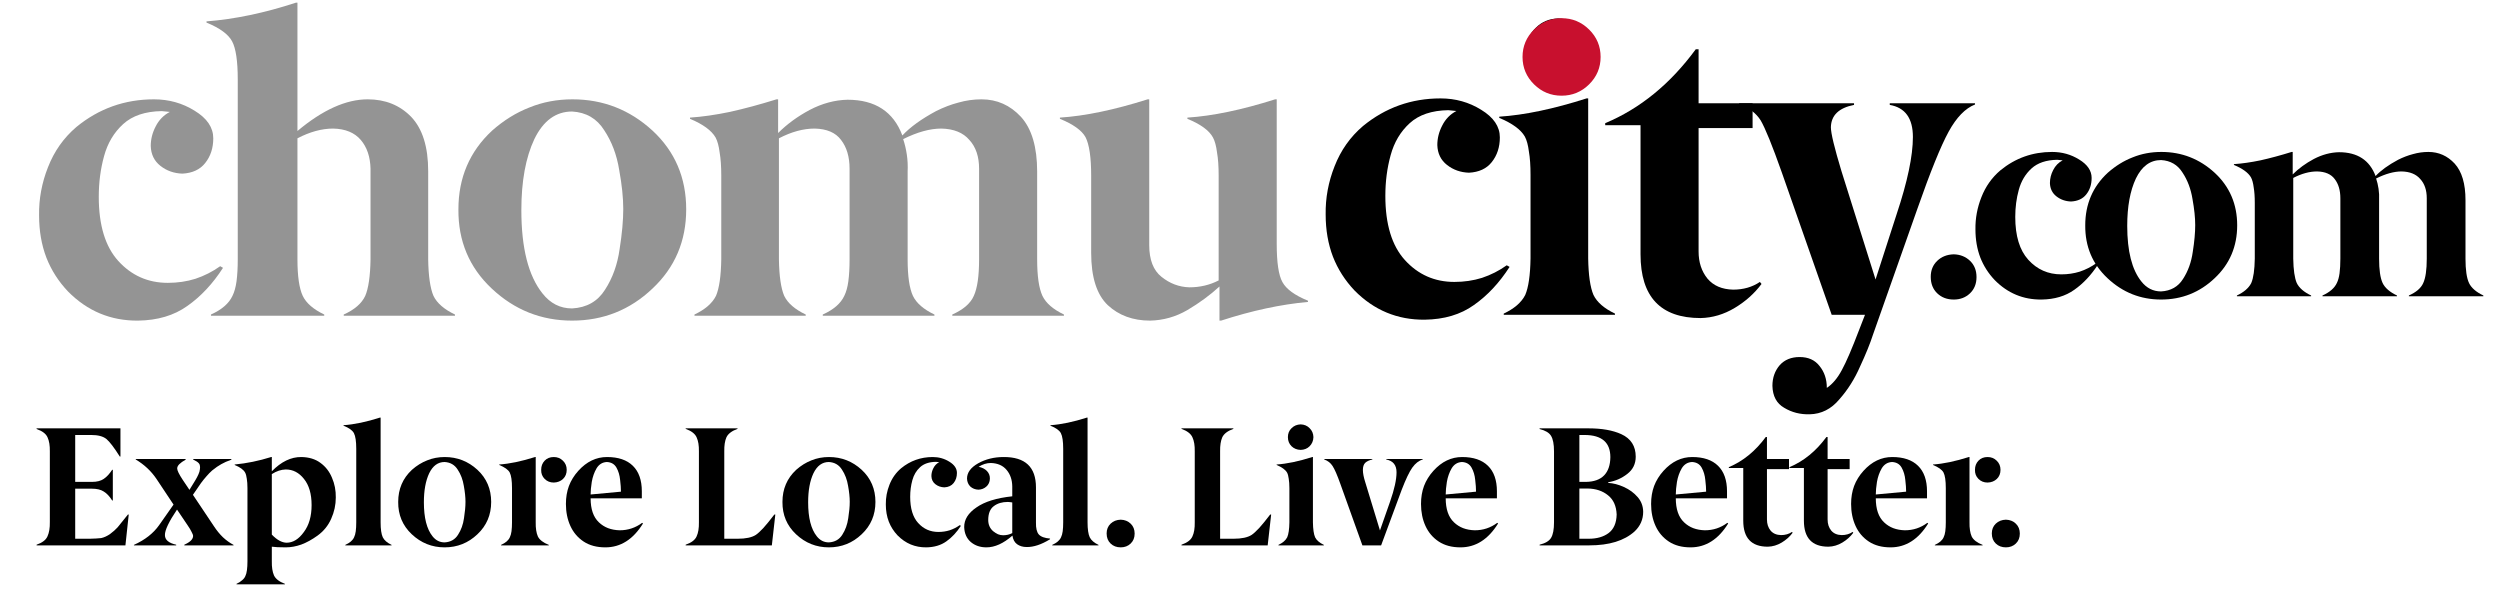 <?xml version="1.0" encoding="utf-8"?>
<svg version="1.1" id="Layer_1"
xmlns="http://www.w3.org/2000/svg"
xmlns:xlink="http://www.w3.org/1999/xlink"
width="270px" height="65px"
xml:space="preserve">
<g id="PathID_1" transform="matrix(0.877, 0, 0, 0.877, 2.95, 34.1)" opacity="1">
<path style="fill:#949494;fill-opacity:1" d="M20.6 -25.25Q22.9 -23.85 22.9 -21.85Q22.9 -20.05 21.9 -18.8Q20.95 -17.6 19.1 -17.5Q17.55 -17.55 16.4 -18.45Q15.25 -19.35 15.2 -20.9Q15.2 -22.15 15.8 -23.3Q16.4 -24.5 17.55 -25.1L16.55 -25.2Q13.5 -25.15 11.8 -23.6Q10.1 -22.05 9.45 -19.65Q8.8 -17.3 8.8 -14.65Q8.8 -9.4 11.2 -6.75Q13.65 -4.05 17.3 -4.05Q19.1 -4.05 20.7 -4.55Q22.35 -5.1 23.75 -6.1L24.1 -5.9Q22.2 -2.95 19.7 -1.2Q17.25 0.55 13.65 0.6Q8.6 0.65 5 -3Q3.25 -4.85 2.35 -7.15Q1.45 -9.5 1.45 -12.35Q1.4 -15.4 2.55 -18.3Q3.7 -21.25 6.05 -23.25Q10.2 -26.65 15.6 -26.65Q18.35 -26.65 20.6 -25.25" />
</g>
<g id="PathID_2" transform="matrix(0.877, 0, 0, 0.877, 2.95, 34.1)" opacity="1">
</g>
<g id="PathID_3" transform="matrix(0.877, 0, 0, 0.877, 21.6, 34.1)" opacity="1">
<path style="fill:#949494;fill-opacity:1" d="M31.4 0L17.7 0L17.7 -0.15Q19.7 -1.05 20.35 -2.45Q20.95 -3.85 21 -6.95L21 -18.1Q20.95 -20.3 19.8 -21.65Q18.65 -23 16.4 -23.05Q14.3 -23.05 12 -21.85L12 -6.95Q12 -3.85 12.65 -2.45Q13.3 -1.1 15.3 -0.15L15.3 0L1.35 0L1.35 -0.15Q3.35 -1.05 4 -2.45Q4.35 -3.15 4.5 -4.25Q4.65 -5.4 4.65 -6.95L4.65 -29.1Q4.65 -32.5 3.95 -33.8Q3.25 -35.1 0.8 -36.1L0.8 -36.25Q6 -36.65 11.8 -38.55L12 -38.55L12 -22.75Q16.65 -26.65 20.65 -26.65Q23.9 -26.65 26 -24.5Q28.1 -22.3 28.1 -17.8L28.1 -6.95Q28.15 -3.85 28.75 -2.45Q29.4 -1.1 31.4 -0.15L31.4 0" />
</g>
<g id="PathID_4" transform="matrix(0.877, 0, 0, 0.877, 21.6, 34.1)" opacity="1">
</g>
<g id="PathID_5" transform="matrix(0.877, 0, 0, 0.877, 48.15, 34.1)" opacity="1">
<path style="fill:#949494;fill-opacity:1" d="M19.6 -3.2Q21 -5.35 21.4 -8.2Q21.85 -11.05 21.85 -13.15Q21.85 -15.2 21.35 -17.95Q20.9 -20.75 19.5 -22.85Q18.15 -25 15.55 -25.15Q12.55 -25.15 10.9 -21.75Q9.3 -18.35 9.3 -13Q9.3 -6 11.9 -2.75Q13.35 -0.9 15.55 -0.9Q18.25 -1.05 19.6 -3.2M1.55 -13.1Q1.55 -18.95 5.7 -22.8Q7.85 -24.7 10.3 -25.65Q12.75 -26.65 15.6 -26.65Q21.25 -26.65 25.45 -22.8Q29.6 -18.95 29.6 -13.1Q29.6 -7.25 25.45 -3.35Q21.3 0.6 15.55 0.6Q9.85 0.6 5.65 -3.35Q1.5 -7.25 1.55 -13.1" />
</g>
<g id="PathID_6" transform="matrix(0.877, 0, 0, 0.877, 48.15, 34.1)" opacity="1">
</g>
<g id="PathID_7" transform="matrix(0.877, 0, 0, 0.877, 73.6, 34.1)" opacity="1">
<path style="fill:#949494;fill-opacity:1" d="M47.1 0L33.35 0L33.35 -0.15Q34.35 -0.6 35 -1.15Q35.7 -1.75 36 -2.45Q36.65 -3.85 36.65 -6.95L36.65 -18.1Q36.65 -20.35 35.45 -21.65Q34.3 -23 32 -23.05Q29.9 -23.05 27.3 -21.75Q27.6 -20.85 27.75 -19.85Q27.9 -18.85 27.85 -17.75L27.85 -6.95Q27.85 -3.85 28.5 -2.45Q29.15 -1.1 31.15 -0.15L31.15 0L17.4 0L17.4 -0.15Q19.4 -1.05 20.05 -2.45Q20.4 -3.15 20.55 -4.25Q20.7 -5.4 20.7 -6.95L20.7 -18.1Q20.7 -20.3 19.65 -21.65Q18.65 -23 16.4 -23.05Q14.3 -23.05 12 -21.85L12 -6.95Q12.05 -3.85 12.65 -2.45Q13.3 -1.1 15.3 -0.15L15.3 0L1.6 0L1.6 -0.15Q2.55 -0.6 3.2 -1.15Q3.9 -1.75 4.25 -2.45Q4.85 -3.85 4.9 -6.95L4.9 -17.25Q4.9 -18.95 4.7 -20.1Q4.55 -21.3 4.2 -21.95Q3.45 -23.25 1.05 -24.25L1.05 -24.4Q3.3 -24.55 5.95 -25.1Q8.65 -25.7 11.7 -26.65L11.9 -26.65L11.9 -22.5Q13.55 -24.15 15.8 -25.35Q18.1 -26.55 20.45 -26.6Q25.55 -26.6 27.2 -22.2Q28.65 -23.75 31.35 -25.2Q32.75 -25.9 34.1 -26.25Q35.5 -26.65 36.95 -26.65Q39.8 -26.65 41.8 -24.5Q43.8 -22.3 43.8 -17.75L43.8 -6.95Q43.8 -3.85 44.45 -2.45Q45.1 -1.1 47.1 -0.15L47.1 0" />
</g>
<g id="PathID_8" transform="matrix(0.877, 0, 0, 0.877, 73.6, 34.1)" opacity="1">
</g>
<g id="PathID_9" transform="matrix(0.877, 0, 0, 0.877, 113.9, 34.1)" opacity="1">
<path style="fill:#949494;fill-opacity:1" d="M20.3 0.6L20.3 -3.6Q18.55 -2 16.35 -0.7Q14.2 0.55 11.75 0.6Q8.6 0.6 6.55 -1.3Q4.5 -3.25 4.5 -7.75L4.5 -17.25Q4.5 -20.65 3.8 -22Q3.1 -23.25 0.65 -24.25L0.65 -24.4Q5.3 -24.7 11.45 -26.65L11.65 -26.65L11.65 -8.7Q11.65 -6 13.15 -4.8Q14.7 -3.55 16.6 -3.5Q18.55 -3.5 20.2 -4.35L20.2 -17.25Q20.2 -18.95 20 -20.1Q19.85 -21.3 19.5 -21.95Q18.8 -23.25 16.35 -24.25L16.35 -24.4Q21 -24.7 27.15 -26.65L27.35 -26.65L27.35 -8.85Q27.35 -5.4 28.05 -4.15Q28.75 -2.85 31.2 -1.85L31.2 -1.7Q26.2 -1.25 20.5 0.6L20.3 0.6" />
</g>
<g id="PathID_10" transform="matrix(0.877, 0, 0, 0.877, 113.9, 34.1)" opacity="1">
</g>
<g id="PathID_11" transform="matrix(0.877, 0, 0, 0.877, 141.9, 34)" opacity="1">
<path style="fill:#000000;fill-opacity:1" d="M20.6 -25.25Q22.9 -23.85 22.9 -21.85Q22.9 -20.05 21.9 -18.8Q20.95 -17.6 19.1 -17.5Q17.55 -17.55 16.4 -18.45Q15.25 -19.35 15.2 -20.9Q15.2 -22.15 15.8 -23.3Q16.4 -24.5 17.55 -25.1L16.55 -25.2Q13.5 -25.15 11.8 -23.6Q10.1 -22.05 9.45 -19.65Q8.8 -17.3 8.8 -14.65Q8.8 -9.4 11.2 -6.75Q13.65 -4.05 17.3 -4.05Q19.1 -4.05 20.7 -4.55Q22.35 -5.1 23.75 -6.1L24.1 -5.9Q22.2 -2.95 19.7 -1.2Q17.25 0.55 13.65 0.6Q8.6 0.65 5 -3Q3.25 -4.85 2.35 -7.15Q1.45 -9.5 1.45 -12.35Q1.4 -15.4 2.55 -18.3Q3.7 -21.25 6.05 -23.25Q10.2 -26.65 15.6 -26.65Q18.35 -26.65 20.6 -25.25" />
</g>
<g id="PathID_12" transform="matrix(0.877, 0, 0, 0.877, 141.9, 34)" opacity="1">
</g>
<g id="PathID_13" transform="matrix(0.877, 0, 0, 0.877, 161, 34)" opacity="1">
<path style="fill:#000000;fill-opacity:1" d="M15.3 0L1.6 0L1.6 -0.15Q2.55 -0.6 3.2 -1.15Q3.9 -1.75 4.25 -2.45Q4.85 -3.85 4.9 -6.95L4.9 -17.25Q4.9 -18.95 4.7 -20.1Q4.55 -21.3 4.2 -21.95Q3.45 -23.25 1.05 -24.25L1.05 -24.4Q5.7 -24.7 11.8 -26.65L12 -26.65L12 -6.95Q12.05 -3.85 12.65 -2.45Q13.3 -1.1 15.3 -0.15L15.3 0M11 -29.9Q9.95 -28.85 8.3 -28.8Q6.65 -28.85 5.55 -29.9Q4.45 -31 4.45 -32.65Q4.45 -34.3 5.55 -35.35Q6.65 -36.45 8.3 -36.5Q9.95 -36.45 11 -35.35Q12.1 -34.3 12.15 -32.65Q12.1 -31 11 -29.9" />
</g>
<g id="PathID_14" transform="matrix(0.877, 0, 0, 0.877, 161, 34)" opacity="1">
</g>
<g id="PathID_15" transform="matrix(0.877, 0, 0, 0.877, 173.45, 34)" opacity="1">
<path style="fill:#000000;fill-opacity:1" d="M4.25 -7.45L4.25 -23.35L-0.1 -23.35L-0.1 -23.6Q6.35 -26.3 11.05 -32.7L11.4 -32.7L11.4 -26.05L18.05 -26.05L18.05 -23L11.4 -23L11.4 -7.8Q11.4 -5.8 12.5 -4.45Q13.6 -3.15 15.65 -3.1Q17.55 -3.1 18.95 -4.05L19.15 -3.8Q17.85 -2.05 15.85 -0.85Q13.85 0.35 11.65 0.4Q4.25 0.4 4.25 -7.45" />
</g>
<g id="PathID_16" transform="matrix(0.877, 0, 0, 0.877, 173.45, 34)" opacity="1">
</g>
<g id="PathID_17" transform="matrix(0.877, 0, 0, 0.877, 187.65, 34)" opacity="1">
<path style="fill:#000000;fill-opacity:1" d="M0.2 -26.05L14.35 -26.05L14.35 -25.85Q11.55 -25.3 11.5 -23.1Q11.5 -22 12.8 -17.7L17 -4.35L19.6 -12.4Q21.6 -18.4 21.6 -21.9Q21.6 -25.35 18.75 -25.85L18.75 -26.05L29.25 -26.05L29.25 -25.9Q27.45 -25.2 26 -22.55Q24.55 -19.9 22.15 -13.05L16.7 2.4Q16.15 4.1 15.1 6.35Q14.1 8.65 12.55 10.4Q11.05 12.2 8.9 12.25Q7.15 12.3 5.75 11.45Q4.35 10.65 4.3 8.75Q4.3 7.25 5.2 6.2Q6.1 5.2 7.65 5.2Q9.25 5.2 10.1 6.3Q11 7.4 11 9Q12.05 8.3 12.85 6.8Q13.65 5.35 15 1.8L15.7 0L11.6 0L5.45 -17.55Q3.7 -22.5 2.85 -23.95Q1.95 -25.35 0.2 -25.9L0.2 -26.05" />
</g>
<g id="PathID_18" transform="matrix(0.877, 0, 0, 0.877, 187.65, 34)" opacity="1">
</g>
<g id="PathID_19" transform="matrix(0.585, 0, 0, 0.585, 207.35, 32)" opacity="1">
<path style="fill:#000000;fill-opacity:1" d="M9.25 -0.55Q8.05 0.6 6.25 0.6Q4.4 0.6 3.2 -0.55Q2 -1.7 2 -3.6Q2 -5.4 3.2 -6.55Q4.4 -7.7 6.25 -7.75Q8.05 -7.7 9.25 -6.55Q10.45 -5.4 10.45 -3.55Q10.45 -1.7 9.25 -0.55" />
</g>
<g id="PathID_20" transform="matrix(0.585, 0, 0, 0.585, 207.35, 32)" opacity="1">
</g>
<g id="PathID_21" transform="matrix(0.585, 0, 0, 0.585, 212.5, 32)" opacity="1">
<path style="fill:#000000;fill-opacity:1" d="M20.6 -25.25Q22.9 -23.85 22.9 -21.85Q22.9 -20.05 21.9 -18.8Q20.95 -17.6 19.1 -17.5Q17.55 -17.55 16.4 -18.45Q15.25 -19.35 15.2 -20.9Q15.2 -22.15 15.8 -23.3Q16.4 -24.5 17.55 -25.1L16.55 -25.2Q13.5 -25.15 11.8 -23.6Q10.1 -22.05 9.45 -19.65Q8.8 -17.3 8.8 -14.65Q8.8 -9.4 11.2 -6.75Q13.65 -4.05 17.3 -4.05Q19.1 -4.05 20.7 -4.55Q22.35 -5.1 23.75 -6.1L24.1 -5.9Q22.2 -2.95 19.7 -1.2Q17.25 0.55 13.65 0.6Q8.6 0.65 5 -3Q3.25 -4.85 2.35 -7.15Q1.45 -9.5 1.45 -12.35Q1.4 -15.4 2.55 -18.3Q3.7 -21.25 6.05 -23.25Q10.2 -26.65 15.6 -26.65Q18.35 -26.65 20.6 -25.25" />
</g>
<g id="PathID_22" transform="matrix(0.585, 0, 0, 0.585, 212.5, 32)" opacity="1">
</g>
<g id="PathID_23" transform="matrix(0.585, 0, 0, 0.585, 224.3, 32)" opacity="1">
<path style="fill:#000000;fill-opacity:1" d="M19.6 -3.2Q21 -5.35 21.4 -8.2Q21.85 -11.05 21.85 -13.15Q21.85 -15.2 21.35 -17.95Q20.9 -20.75 19.5 -22.85Q18.15 -25 15.55 -25.15Q12.55 -25.15 10.9 -21.75Q9.3 -18.35 9.3 -13Q9.3 -6 11.9 -2.75Q13.35 -0.9 15.55 -0.9Q18.25 -1.05 19.6 -3.2M1.55 -13.1Q1.55 -18.95 5.7 -22.8Q7.85 -24.7 10.3 -25.65Q12.75 -26.65 15.6 -26.65Q21.25 -26.65 25.45 -22.8Q29.6 -18.95 29.6 -13.1Q29.6 -7.25 25.45 -3.35Q21.3 0.6 15.55 0.6Q9.85 0.6 5.65 -3.35Q1.5 -7.25 1.55 -13.1" />
</g>
<g id="PathID_24" transform="matrix(0.585, 0, 0, 0.585, 224.3, 32)" opacity="1">
</g>
<g id="PathID_25" transform="matrix(0.585, 0, 0, 0.585, 240.65, 32)" opacity="1">
<path style="fill:#000000;fill-opacity:1" d="M47.1 0L33.35 0L33.35 -0.15Q34.35 -0.6 35 -1.15Q35.7 -1.75 36 -2.45Q36.65 -3.85 36.65 -6.95L36.65 -18.1Q36.65 -20.35 35.45 -21.65Q34.3 -23 32 -23.05Q29.9 -23.05 27.3 -21.75Q27.6 -20.85 27.75 -19.85Q27.9 -18.85 27.85 -17.75L27.85 -6.95Q27.85 -3.85 28.5 -2.45Q29.15 -1.1 31.15 -0.15L31.15 0L17.4 0L17.4 -0.15Q19.4 -1.05 20.05 -2.45Q20.4 -3.15 20.55 -4.25Q20.7 -5.4 20.7 -6.95L20.7 -18.1Q20.7 -20.3 19.65 -21.65Q18.65 -23 16.4 -23.05Q14.3 -23.05 12 -21.85L12 -6.95Q12.05 -3.85 12.65 -2.45Q13.3 -1.1 15.3 -0.15L15.3 0L1.6 0L1.6 -0.15Q2.55 -0.6 3.2 -1.15Q3.9 -1.75 4.25 -2.45Q4.85 -3.85 4.9 -6.95L4.9 -17.25Q4.9 -18.95 4.7 -20.1Q4.55 -21.3 4.2 -21.95Q3.45 -23.25 1.05 -24.25L1.05 -24.4Q3.3 -24.55 5.95 -25.1Q8.65 -25.7 11.7 -26.65L11.9 -26.65L11.9 -22.5Q13.55 -24.15 15.8 -25.35Q18.1 -26.55 20.45 -26.6Q25.55 -26.6 27.2 -22.2Q28.65 -23.75 31.35 -25.2Q32.75 -25.9 34.1 -26.25Q35.5 -26.65 36.95 -26.65Q39.8 -26.65 41.8 -24.5Q43.8 -22.3 43.8 -17.75L43.8 -6.95Q43.8 -3.85 44.45 -2.45Q45.1 -1.1 47.1 -0.15L47.1 0" />
</g>
<g id="PathID_26" transform="matrix(0.585, 0, 0, 0.585, 240.65, 32)" opacity="1">
</g>
<g id="PathID_27" transform="matrix(0.358, 0, 0, 0.358, 3.45, 58.9)" opacity="1">
<path style="fill:#000000;fill-opacity:1" d="M1.4 0L1.4 -0.2Q4 -1.1 4.7 -2.75Q5.45 -4.4 5.4 -7.05L5.4 -28.35Q5.45 -31 4.7 -32.6Q4 -34.2 1.4 -35.1L1.4 -35.3L26.7 -35.3L26.7 -26.8L26.5 -26.8Q23.95 -30.85 22.45 -32.1Q20.95 -33.3 17.9 -33.3L13.05 -33.3L13.05 -19.15L18.1 -19.15Q20.35 -19.15 21.65 -20.05Q23 -20.95 24.2 -22.8L24.4 -22.8L24.4 -13.55L24.2 -13.55Q23 -15.45 21.65 -16.25Q20.35 -17.1 18.1 -17.1L13.05 -17.1L13.05 -2L17.45 -2Q19.65 -2.05 20.9 -2.2Q22.25 -2.5 23.6 -3.45Q24.95 -4.45 25.85 -5.45L28.95 -9.3L29.2 -9.3L28.2 0L1.4 0" />
</g>
<g id="PathID_28" transform="matrix(0.358, 0, 0, 0.358, 3.45, 58.9)" opacity="1">
</g>
<g id="PathID_29" transform="matrix(0.358, 0, 0, 0.358, 14.5, 58.9)" opacity="1">
<path style="fill:#000000;fill-opacity:1" d="M29.95 0L15.1 0L15.1 -0.2Q17.7 -1.35 17.75 -2.8Q17.75 -3.25 17.3 -4.05Q16.9 -4.9 16.1 -6.05L12.9 -10.8Q9.2 -5.3 9.25 -3.1Q9.25 -0.95 12.65 -0.2L12.65 0L-0.1 0L-0.1 -0.15Q4.9 -2.4 7.5 -6.1L11.85 -12.3L6.7 -20.05Q4.3 -23.6 0.45 -25.9L0.45 -26.05L15.5 -26.05L15.5 -25.85Q14.25 -25.15 13.6 -24.5Q12.95 -23.85 12.95 -23.2Q12.95 -22.3 14.6 -19.8L16.65 -16.75L18.4 -19.6Q19 -20.6 19.35 -21.4Q19.75 -22.25 19.8 -22.95Q19.9 -23.6 19.8 -24.05Q19.75 -24.5 19.45 -24.8Q18.95 -25.35 17.8 -25.85L17.8 -26.05L29.3 -26.05L29.3 -25.85Q27.45 -25.2 26.25 -24.5Q25.05 -23.85 23.5 -22.6Q22.6 -21.8 21.75 -20.8Q20.9 -19.85 20.1 -18.75L17.7 -15.25L24.05 -5.75Q25.3 -3.85 26.75 -2.45Q28.25 -1.05 29.95 -0.15L29.95 0" />
</g>
<g id="PathID_30" transform="matrix(0.358, 0, 0, 0.358, 14.5, 58.9)" opacity="1">
</g>
<g id="PathID_31" transform="matrix(0.358, 0, 0, 0.358, 25.15, 58.9)" opacity="1">
<path style="fill:#000000;fill-opacity:1" d="M21.4 -4Q23.75 -7.1 23.75 -12.15Q23.75 -17.2 21.45 -20.05Q19.2 -22.9 15.95 -22.9Q13.85 -22.85 11.75 -21.5L11.75 -3.25Q14.05 -0.85 16.2 -0.8Q19.1 -0.8 21.4 -4M15.7 11.75L1.1 11.75L1.1 11.6Q2.1 11.15 2.75 10.55Q3.45 10 3.75 9.3Q4.1 8.6 4.25 7.45Q4.4 6.35 4.4 4.8L4.4 -17.25Q4.4 -18.95 4.2 -20.1Q4.05 -21.3 3.7 -21.95Q3 -23.25 0.55 -24.25L0.55 -24.4Q5.95 -24.9 11.55 -26.65L11.75 -26.65L11.75 -22.35Q16 -26.7 20.65 -26.65Q24.1 -26.6 26.4 -24.9Q28.75 -23.2 29.9 -20.4Q31.1 -17.65 31.05 -14.45Q31.05 -11.1 29.65 -8Q28.3 -4.95 25.55 -2.95Q23.05 -1.15 20.65 -0.25Q18.25 0.6 15.95 0.6Q13 0.6 11.75 0.4L11.75 4.8Q11.7 7.45 12.4 9.05Q13.15 10.65 15.7 11.6L15.7 11.75" />
</g>
<g id="PathID_32" transform="matrix(0.358, 0, 0, 0.358, 25.15, 58.9)" opacity="1">
</g>
<g id="PathID_33" transform="matrix(0.358, 0, 0, 0.358, 36.9, 58.9)" opacity="1">
<path style="fill:#000000;fill-opacity:1" d="M15.05 0L1.1 0L1.1 -0.15Q2.1 -0.6 2.75 -1.15Q3.45 -1.75 3.75 -2.45Q4.1 -3.15 4.25 -4.25Q4.4 -5.4 4.4 -6.95L4.4 -29.1Q4.4 -32.5 3.7 -33.85Q3 -35.15 0.55 -36.1L0.55 -36.25Q5.5 -36.6 11.55 -38.55L11.75 -38.55L11.75 -6.95Q11.75 -3.85 12.4 -2.45Q13.05 -1.1 15.05 -0.15L15.05 0" />
</g>
<g id="PathID_34" transform="matrix(0.358, 0, 0, 0.358, 36.9, 58.9)" opacity="1">
</g>
<g id="PathID_35" transform="matrix(0.358, 0, 0, 0.358, 42.45, 58.9)" opacity="1">
<path style="fill:#000000;fill-opacity:1" d="M19.6 -3.2Q21 -5.35 21.4 -8.2Q21.85 -11.05 21.85 -13.15Q21.85 -15.2 21.35 -17.95Q20.9 -20.75 19.5 -22.85Q18.15 -25 15.55 -25.15Q12.55 -25.15 10.9 -21.75Q9.3 -18.35 9.3 -13Q9.3 -6 11.9 -2.75Q13.35 -0.9 15.55 -0.9Q18.25 -1.05 19.6 -3.2M1.55 -13.1Q1.55 -18.95 5.7 -22.8Q7.85 -24.7 10.3 -25.65Q12.75 -26.65 15.6 -26.65Q21.25 -26.65 25.45 -22.8Q29.6 -18.95 29.6 -13.1Q29.6 -7.25 25.45 -3.35Q21.3 0.6 15.55 0.6Q9.85 0.6 5.65 -3.35Q1.5 -7.25 1.55 -13.1" />
</g>
<g id="PathID_36" transform="matrix(0.358, 0, 0, 0.358, 42.45, 58.9)" opacity="1">
</g>
<g id="PathID_37" transform="matrix(0.358, 0, 0, 0.358, 53.65, 58.9)" opacity="1">
<path style="fill:#000000;fill-opacity:1" d="M19.95 -25.55Q21.1 -24.45 21.1 -22.8Q21.1 -21.1 20 -20.05Q18.9 -19 17.2 -18.95Q15.55 -18.95 14.45 -20.05Q13.35 -21.15 13.4 -22.8Q13.4 -24.45 14.45 -25.55Q15.5 -26.65 17.2 -26.65Q18.85 -26.65 19.95 -25.55M15.7 0L1.3 0L1.3 -0.15Q2.3 -0.6 2.95 -1.15Q3.65 -1.75 3.95 -2.45Q4.3 -3.15 4.45 -4.25Q4.6 -5.4 4.6 -6.95L4.6 -17.25Q4.6 -20.65 3.9 -22Q3.2 -23.25 0.75 -24.25L0.75 -24.4Q5.4 -24.7 11.55 -26.65L11.75 -26.65L11.75 -6.95Q11.7 -4.3 12.4 -2.7Q13.15 -1.15 15.7 -0.15L15.7 0" />
</g>
<g id="PathID_38" transform="matrix(0.358, 0, 0, 0.358, 53.65, 58.9)" opacity="1">
</g>
<g id="PathID_39" transform="matrix(0.358, 0, 0, 0.358, 60.6, 58.9)" opacity="1">
<path style="fill:#000000;fill-opacity:1" d="M10.7 -23.25Q9.65 -21.45 9.25 -19.15Q8.9 -16.9 8.9 -15.35L18.05 -16.2Q18.05 -17.7 17.8 -19.75Q17.6 -21.85 16.7 -23.45Q15.8 -25.05 13.8 -25.15Q11.8 -25.05 10.7 -23.25M6.8 -1.15Q4.15 -2.9 2.8 -5.85Q1.45 -8.8 1.45 -12.5Q1.45 -15.45 2.35 -17.9Q3.3 -20.4 5.2 -22.5Q8.95 -26.65 13.85 -26.65Q18.95 -26.65 21.65 -24Q24.35 -21.35 24.35 -16.3L24.35 -14.2L8.9 -14.2Q8.9 -9.3 11.4 -6.95Q12.6 -5.8 14.15 -5.2Q15.75 -4.6 17.65 -4.55Q21.45 -4.55 24.45 -6.8L24.7 -6.6Q20.25 0.6 13.35 0.6Q9.45 0.6 6.8 -1.15" />
</g>
<g id="PathID_40" transform="matrix(0.358, 0, 0, 0.358, 60.6, 58.9)" opacity="1">
</g>
<g id="PathID_41" transform="matrix(0.358, 0, 0, 0.358, 73.55, 58.9)" opacity="1">
<path style="fill:#000000;fill-opacity:1" d="M1.4 0L1.4 -0.2Q4 -1.1 4.7 -2.7Q5.45 -4.3 5.4 -6.95L5.4 -28.35Q5.45 -31 4.7 -32.6Q4 -34.2 1.4 -35.15L1.4 -35.3L17.05 -35.3L17.05 -35.15Q14.45 -34.2 13.7 -32.6Q13 -31 13.05 -28.35L13.05 -2L17.1 -2Q20.75 -2 22.55 -3.15Q23.45 -3.75 24.85 -5.25Q26.25 -6.8 28.15 -9.3L28.45 -9.3L27.4 0L1.4 0" />
</g>
<g id="PathID_42" transform="matrix(0.358, 0, 0, 0.358, 73.55, 58.9)" opacity="1">
</g>
<g id="PathID_43" transform="matrix(0.358, 0, 0, 0.358, 83.95, 58.9)" opacity="1">
<path style="fill:#000000;fill-opacity:1" d="M19.6 -3.2Q21 -5.35 21.4 -8.2Q21.85 -11.05 21.85 -13.15Q21.85 -15.2 21.35 -17.95Q20.9 -20.75 19.5 -22.85Q18.15 -25 15.55 -25.15Q12.55 -25.15 10.9 -21.75Q9.3 -18.35 9.3 -13Q9.3 -6 11.9 -2.75Q13.35 -0.9 15.55 -0.9Q18.25 -1.05 19.6 -3.2M1.55 -13.1Q1.55 -18.95 5.7 -22.8Q7.85 -24.7 10.3 -25.65Q12.75 -26.65 15.6 -26.65Q21.25 -26.65 25.45 -22.8Q29.6 -18.95 29.6 -13.1Q29.6 -7.25 25.45 -3.35Q21.3 0.6 15.55 0.6Q9.85 0.6 5.65 -3.35Q1.5 -7.25 1.55 -13.1" />
</g>
<g id="PathID_44" transform="matrix(0.358, 0, 0, 0.358, 83.95, 58.9)" opacity="1">
</g>
<g id="PathID_45" transform="matrix(0.358, 0, 0, 0.358, 95.15, 58.9)" opacity="1">
<path style="fill:#000000;fill-opacity:1" d="M20.6 -25.25Q22.9 -23.85 22.9 -21.85Q22.9 -20.05 21.9 -18.8Q20.95 -17.6 19.1 -17.5Q17.55 -17.55 16.4 -18.45Q15.25 -19.35 15.2 -20.9Q15.2 -22.15 15.8 -23.3Q16.4 -24.5 17.55 -25.1L16.55 -25.2Q13.5 -25.15 11.8 -23.6Q10.1 -22.05 9.45 -19.65Q8.8 -17.3 8.8 -14.65Q8.8 -9.4 11.2 -6.75Q13.65 -4.05 17.3 -4.05Q19.1 -4.05 20.7 -4.55Q22.35 -5.1 23.75 -6.1L24.1 -5.9Q22.2 -2.95 19.7 -1.2Q17.25 0.55 13.65 0.6Q8.6 0.65 5 -3Q3.25 -4.85 2.35 -7.15Q1.45 -9.5 1.45 -12.35Q1.4 -15.4 2.55 -18.3Q3.7 -21.25 6.05 -23.25Q10.2 -26.65 15.6 -26.65Q18.35 -26.65 20.6 -25.25" />
</g>
<g id="PathID_46" transform="matrix(0.358, 0, 0, 0.358, 95.15, 58.9)" opacity="1">
</g>
<g id="PathID_47" transform="matrix(0.358, 0, 0, 0.358, 103.65, 58.9)" opacity="1">
<path style="fill:#000000;fill-opacity:1" d="M17.3 -0.35Q16.15 -1.2 15.9 -2.95Q11.85 0.6 8.05 0.6Q5.25 0.6 3.35 -1Q1.45 -2.65 1.35 -5.5Q1.3 -8.9 5.05 -11.45Q8.75 -14.05 15.85 -14.8L15.85 -17.8Q15.8 -20.8 14.15 -22.75Q12.5 -24.75 9.4 -24.85Q7.5 -24.85 5.7 -23.7Q7.25 -23.4 8.2 -22.45Q9.15 -21.45 9.1 -20.1Q9.05 -18.65 8.05 -17.75Q7.05 -16.85 5.65 -16.8Q4.2 -16.85 3.2 -17.75Q2.25 -18.7 2.2 -20.15Q2.2 -22.85 5.55 -24.75Q8.95 -26.65 13.25 -26.65Q23 -26.7 23 -17.5L23 -6.85Q22.95 -4.35 23.85 -3.3Q24.8 -2.25 27.25 -2.05L27.25 -1.85Q23.35 0.55 20.2 0.5Q18.5 0.5 17.3 -0.35M10.3 -11.85Q8.6 -10.6 8.6 -7.65Q8.6 -5.6 10.05 -4.3Q10.8 -3.7 11.55 -3.35Q12.3 -3.05 13.1 -3.05Q14.6 -3.05 15.85 -3.7L15.85 -12.95L15.15 -13.05L14.5 -13.1Q11.95 -13.1 10.3 -11.85" />
</g>
<g id="PathID_48" transform="matrix(0.358, 0, 0, 0.358, 103.65, 58.9)" opacity="1">
</g>
<g id="PathID_49" transform="matrix(0.358, 0, 0, 0.358, 113.25, 58.9)" opacity="1">
<path style="fill:#000000;fill-opacity:1" d="M15.05 0L1.1 0L1.1 -0.15Q2.1 -0.6 2.75 -1.15Q3.45 -1.75 3.75 -2.45Q4.1 -3.15 4.25 -4.25Q4.4 -5.4 4.4 -6.95L4.4 -29.1Q4.4 -32.5 3.7 -33.85Q3 -35.15 0.55 -36.1L0.55 -36.25Q5.5 -36.6 11.55 -38.55L11.75 -38.55L11.75 -6.95Q11.75 -3.85 12.4 -2.45Q13.05 -1.1 15.05 -0.15L15.05 0" />
</g>
<g id="PathID_50" transform="matrix(0.358, 0, 0, 0.358, 113.25, 58.9)" opacity="1">
</g>
<g id="PathID_51" transform="matrix(0.358, 0, 0, 0.358, 118.8, 58.9)" opacity="1">
<path style="fill:#000000;fill-opacity:1" d="M9.25 -0.55Q8.05 0.6 6.25 0.6Q4.4 0.6 3.2 -0.55Q2 -1.7 2 -3.6Q2 -5.4 3.2 -6.55Q4.4 -7.7 6.25 -7.75Q8.05 -7.7 9.25 -6.55Q10.45 -5.4 10.45 -3.55Q10.45 -1.7 9.25 -0.55" />
</g>
<g id="PathID_52" transform="matrix(0.358, 0, 0, 0.358, 118.8, 58.9)" opacity="1">
</g>
<g id="PathID_53" transform="matrix(0.358, 0, 0, 0.358, 127.1, 58.9)" opacity="1">
<path style="fill:#000000;fill-opacity:1" d="M1.4 0L1.4 -0.2Q4 -1.1 4.7 -2.7Q5.45 -4.3 5.4 -6.95L5.4 -28.35Q5.45 -31 4.7 -32.6Q4 -34.2 1.4 -35.15L1.4 -35.3L17.05 -35.3L17.05 -35.15Q14.45 -34.2 13.7 -32.6Q13 -31 13.05 -28.35L13.05 -2L17.1 -2Q20.75 -2 22.55 -3.15Q23.45 -3.75 24.85 -5.25Q26.25 -6.8 28.15 -9.3L28.45 -9.3L27.4 0L1.4 0" />
</g>
<g id="PathID_54" transform="matrix(0.358, 0, 0, 0.358, 127.1, 58.9)" opacity="1">
</g>
<g id="PathID_55" transform="matrix(0.358, 0, 0, 0.358, 137.5, 58.9)" opacity="1">
<path style="fill:#000000;fill-opacity:1" d="M15.3 0L1.6 0L1.6 -0.15Q2.55 -0.6 3.2 -1.15Q3.9 -1.75 4.25 -2.45Q4.85 -3.85 4.9 -6.95L4.9 -17.25Q4.9 -18.95 4.7 -20.1Q4.55 -21.3 4.2 -21.95Q3.45 -23.25 1.05 -24.25L1.05 -24.4Q5.7 -24.7 11.8 -26.65L12 -26.65L12 -6.95Q12.05 -3.85 12.65 -2.45Q13.3 -1.1 15.3 -0.15L15.3 0M11 -29.9Q9.95 -28.85 8.3 -28.8Q6.65 -28.85 5.55 -29.9Q4.45 -31 4.45 -32.65Q4.45 -34.3 5.55 -35.35Q6.65 -36.45 8.3 -36.5Q9.95 -36.45 11 -35.35Q12.1 -34.3 12.15 -32.65Q12.1 -31 11 -29.9" />
</g>
<g id="PathID_56" transform="matrix(0.358, 0, 0, 0.358, 137.5, 58.9)" opacity="1">
</g>
<g id="PathID_57" transform="matrix(0.358, 0, 0, 0.358, 142.95, 58.9)" opacity="1">
<path style="fill:#000000;fill-opacity:1" d="M0.2 -26.05L14.7 -26.05L14.7 -25.9Q13.3 -25.6 12.55 -24.9Q11.85 -24.2 11.85 -22.75Q11.85 -21.3 12.55 -19.1L17 -4.5L20.05 -13.2Q22 -18.75 22 -22.05Q22 -25.3 18.9 -25.9L18.9 -26.05L29.9 -26.05L29.9 -25.9Q28.15 -25.4 26.75 -23.45Q25.4 -21.55 23.55 -16.75L17.35 0L11.7 0L5.05 -18.55Q3.65 -22.5 2.7 -23.95Q1.8 -25.35 0.2 -25.9L0.2 -26.05" />
</g>
<g id="PathID_58" transform="matrix(0.358, 0, 0, 0.358, 142.95, 58.9)" opacity="1">
</g>
<g id="PathID_59" transform="matrix(0.358, 0, 0, 0.358, 152.95, 58.9)" opacity="1">
<path style="fill:#000000;fill-opacity:1" d="M10.7 -23.25Q9.65 -21.45 9.25 -19.15Q8.9 -16.9 8.9 -15.35L18.05 -16.2Q18.05 -17.7 17.8 -19.75Q17.6 -21.85 16.7 -23.45Q15.8 -25.05 13.8 -25.15Q11.8 -25.05 10.7 -23.25M6.8 -1.15Q4.15 -2.9 2.8 -5.85Q1.45 -8.8 1.45 -12.5Q1.45 -15.45 2.35 -17.9Q3.3 -20.4 5.2 -22.5Q8.95 -26.65 13.85 -26.65Q18.95 -26.65 21.65 -24Q24.35 -21.35 24.35 -16.3L24.35 -14.2L8.9 -14.2Q8.9 -9.3 11.4 -6.95Q12.6 -5.8 14.15 -5.2Q15.75 -4.6 17.65 -4.55Q21.45 -4.55 24.45 -6.8L24.7 -6.6Q20.25 0.6 13.35 0.6Q9.45 0.6 6.8 -1.15" />
</g>
<g id="PathID_60" transform="matrix(0.358, 0, 0, 0.358, 152.95, 58.9)" opacity="1">
</g>
<g id="PathID_61" transform="matrix(0.358, 0, 0, 0.358, 165.9, 58.9)" opacity="1">
<path style="fill:#000000;fill-opacity:1" d="M1.05 0L1.05 -0.2Q3.65 -0.85 4.5 -2.25Q5.4 -3.7 5.4 -6.95L5.4 -28.35Q5.4 -31.6 4.5 -33.05Q3.65 -34.45 1.05 -35.1L1.05 -35.3L15.85 -35.3Q21.85 -35.3 25.7 -33.55Q30.05 -31.55 30.05 -26.75Q30.05 -23.5 27.5 -21.55Q24.95 -19.55 21.75 -19.05L21.75 -18.85Q24.1 -18.7 26.5 -17.6Q28.95 -16.5 30.6 -14.6Q32.25 -12.75 32.3 -10.15Q32.3 -6.65 29.7 -4.2Q25.05 0 16.05 0L1.05 0M13.05 -19.15L15 -19.15Q18.65 -19.2 20.5 -21.1Q22.35 -23 22.4 -26.6Q22.4 -33.25 14.7 -33.3L13.05 -33.3L13.05 -19.15M13.05 -2L15.9 -2Q19.55 -2 21.85 -3.7Q24.2 -5.45 24.3 -9.3Q24.15 -13.15 21.7 -15.1Q19.25 -17.1 15.55 -17.15L13.05 -17.15L13.05 -2" />
</g>
<g id="PathID_62" transform="matrix(0.358, 0, 0, 0.358, 165.9, 58.9)" opacity="1">
</g>
<g id="PathID_63" transform="matrix(0.358, 0, 0, 0.358, 177.8, 58.9)" opacity="1">
<path style="fill:#000000;fill-opacity:1" d="M10.7 -23.25Q9.65 -21.45 9.25 -19.15Q8.9 -16.9 8.9 -15.35L18.05 -16.2Q18.05 -17.7 17.8 -19.75Q17.6 -21.85 16.7 -23.45Q15.8 -25.05 13.8 -25.15Q11.8 -25.05 10.7 -23.25M6.8 -1.15Q4.15 -2.9 2.8 -5.85Q1.45 -8.8 1.45 -12.5Q1.45 -15.45 2.35 -17.9Q3.3 -20.4 5.2 -22.5Q8.95 -26.65 13.85 -26.65Q18.95 -26.65 21.65 -24Q24.35 -21.35 24.35 -16.3L24.35 -14.2L8.9 -14.2Q8.9 -9.3 11.4 -6.95Q12.6 -5.8 14.15 -5.2Q15.75 -4.6 17.65 -4.55Q21.45 -4.55 24.45 -6.8L24.7 -6.6Q20.25 0.6 13.35 0.6Q9.45 0.6 6.8 -1.15" />
</g>
<g id="PathID_64" transform="matrix(0.358, 0, 0, 0.358, 177.8, 58.9)" opacity="1">
</g>
<g id="PathID_65" transform="matrix(0.358, 0, 0, 0.358, 186.75, 58.9)" opacity="1">
<path style="fill:#000000;fill-opacity:1" d="M4.25 -7.45L4.25 -23.35L-0.1 -23.35L-0.1 -23.6Q6.35 -26.3 11.05 -32.7L11.4 -32.7L11.4 -26.05L18.05 -26.05L18.05 -23L11.4 -23L11.4 -7.8Q11.4 -5.8 12.5 -4.45Q13.6 -3.15 15.65 -3.1Q17.55 -3.1 18.95 -4.05L19.15 -3.8Q17.85 -2.05 15.85 -0.85Q13.85 0.35 11.65 0.4Q4.25 0.4 4.25 -7.45" />
</g>
<g id="PathID_66" transform="matrix(0.358, 0, 0, 0.358, 186.75, 58.9)" opacity="1">
</g>
<g id="PathID_67" transform="matrix(0.358, 0, 0, 0.358, 193.3, 58.9)" opacity="1">
<path style="fill:#000000;fill-opacity:1" d="M4.25 -7.45L4.25 -23.35L-0.1 -23.35L-0.1 -23.6Q6.35 -26.3 11.05 -32.7L11.4 -32.7L11.4 -26.05L18.05 -26.05L18.05 -23L11.4 -23L11.4 -7.8Q11.4 -5.8 12.5 -4.45Q13.6 -3.15 15.65 -3.1Q17.55 -3.1 18.95 -4.05L19.15 -3.8Q17.85 -2.05 15.85 -0.85Q13.85 0.35 11.65 0.4Q4.25 0.4 4.25 -7.45" />
</g>
<g id="PathID_68" transform="matrix(0.358, 0, 0, 0.358, 193.3, 58.9)" opacity="1">
</g>
<g id="PathID_69" transform="matrix(0.358, 0, 0, 0.358, 199.4, 58.9)" opacity="1">
<path style="fill:#000000;fill-opacity:1" d="M10.7 -23.25Q9.65 -21.45 9.25 -19.15Q8.9 -16.9 8.9 -15.35L18.05 -16.2Q18.05 -17.7 17.8 -19.75Q17.6 -21.85 16.7 -23.45Q15.8 -25.05 13.8 -25.15Q11.8 -25.05 10.7 -23.25M6.8 -1.15Q4.15 -2.9 2.8 -5.85Q1.45 -8.8 1.45 -12.5Q1.45 -15.45 2.35 -17.9Q3.3 -20.4 5.2 -22.5Q8.95 -26.65 13.85 -26.65Q18.95 -26.65 21.65 -24Q24.35 -21.35 24.35 -16.3L24.35 -14.2L8.9 -14.2Q8.9 -9.3 11.4 -6.95Q12.6 -5.8 14.15 -5.2Q15.75 -4.6 17.65 -4.55Q21.45 -4.55 24.45 -6.8L24.7 -6.6Q20.25 0.6 13.35 0.6Q9.45 0.6 6.8 -1.15" />
</g>
<g id="PathID_70" transform="matrix(0.358, 0, 0, 0.358, 199.4, 58.9)" opacity="1">
</g>
<g id="PathID_71" transform="matrix(0.358, 0, 0, 0.358, 208.5, 58.9)" opacity="1">
<path style="fill:#000000;fill-opacity:1" d="M19.95 -25.55Q21.1 -24.45 21.1 -22.8Q21.1 -21.1 20 -20.05Q18.9 -19 17.2 -18.95Q15.55 -18.95 14.45 -20.05Q13.35 -21.15 13.4 -22.8Q13.4 -24.45 14.45 -25.55Q15.5 -26.65 17.2 -26.65Q18.85 -26.65 19.95 -25.55M15.7 0L1.3 0L1.3 -0.15Q2.3 -0.6 2.95 -1.15Q3.65 -1.75 3.95 -2.45Q4.3 -3.15 4.45 -4.25Q4.6 -5.4 4.6 -6.95L4.6 -17.25Q4.6 -20.65 3.9 -22Q3.2 -23.25 0.75 -24.25L0.75 -24.4Q5.4 -24.7 11.55 -26.65L11.75 -26.65L11.75 -6.95Q11.7 -4.3 12.4 -2.7Q13.15 -1.15 15.7 -0.15L15.7 0" />
</g>
<g id="PathID_72" transform="matrix(0.358, 0, 0, 0.358, 208.5, 58.9)" opacity="1">
</g>
<g id="PathID_73" transform="matrix(0.358, 0, 0, 0.358, 214.4, 58.9)" opacity="1">
<path style="fill:#000000;fill-opacity:1" d="M9.25 -0.55Q8.05 0.6 6.25 0.6Q4.4 0.6 3.2 -0.55Q2 -1.7 2 -3.6Q2 -5.4 3.2 -6.55Q4.4 -7.7 6.25 -7.75Q8.05 -7.7 9.25 -6.55Q10.45 -5.4 10.45 -3.55Q10.45 -1.7 9.25 -0.55" />
</g>
<g id="PathID_74" transform="matrix(0.358, 0, 0, 0.358, 214.4, 58.9)" opacity="1">
</g>
<g id="PathID_75" transform="matrix(-1.24, -1.08416e-007, 0, 1.443, 168.65, 6.15)" opacity="1">
<path style="fill:#C8102E;fill-opacity:1" d="M2.4 2.05Q1.4 2.9 0 2.9Q-1.4 2.9 -2.4 2.05Q-3.4 1.2 -3.4 0Q-3.4 -1.2 -2.4 -2.05Q-1.4 -2.9 0 -2.9Q1.4 -2.9 2.4 -2.05Q3.4 -1.2 3.4 0Q3.4 1.2 2.4 2.05" />
</g>
<g id="PathID_76" transform="matrix(-1.24, -1.08416e-007, 0, 1.443, 168.65, 6.15)" opacity="1">
</g>
</svg>
